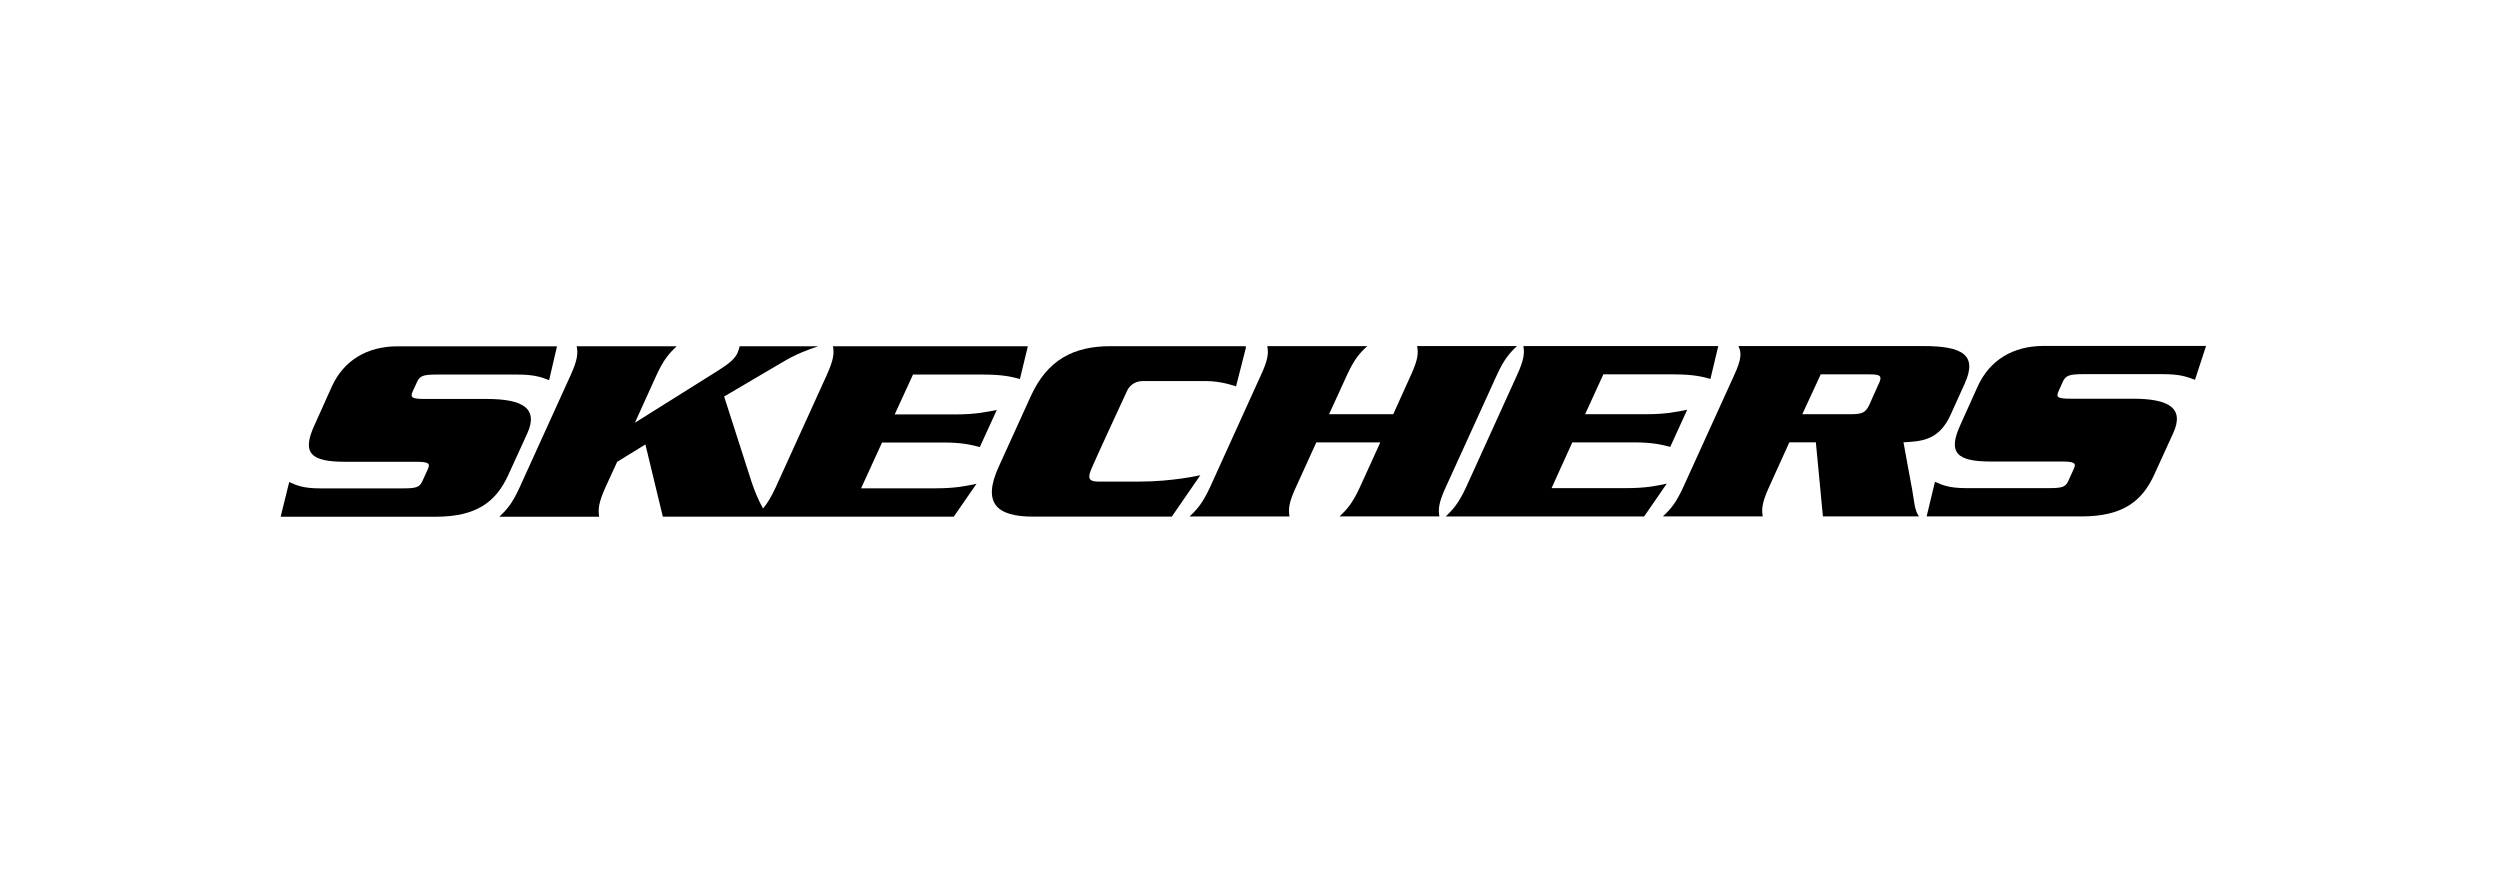 <?xml version="1.0" encoding="UTF-8"?>
<svg xmlns="http://www.w3.org/2000/svg" width="161" height="56" viewBox="0 0 161 56" fill="none">
  <g clip-path="url(#clip0_2394_30350)">
    <path d="M33.959 27.907C34.68 26.311 33.69 25.693 31.344 25.693H27.421C26.568 25.693 26.387 25.624 26.576 25.212L26.858 24.598C27.03 24.198 27.28 24.121 28.137 24.121H33.279C34.342 24.121 34.788 24.258 35.364 24.48L35.871 22.302H25.614C23.659 22.302 22.138 23.191 21.361 24.913L20.259 27.366C19.41 29.196 20.017 29.738 22.218 29.738H26.729C27.59 29.738 27.735 29.823 27.549 30.223L27.207 30.974C27.026 31.383 26.805 31.451 25.948 31.451H20.605C19.506 31.451 19.072 31.245 18.625 31.043L18.074 33.278H28.052C30.708 33.278 31.948 32.308 32.732 30.591L33.959 27.907Z" fill="black"></path>
    <path d="M60.729 28.497C62.009 28.497 62.568 28.655 63.099 28.792L64.194 26.4C63.538 26.529 62.838 26.687 61.566 26.687H57.619L58.798 24.121H63.292C64.592 24.121 65.156 24.266 65.683 24.408L66.194 22.298H53.64C53.724 22.731 53.704 23.139 53.233 24.177L49.958 31.379C49.66 32.029 49.403 32.429 49.141 32.749C48.807 32.167 48.558 31.504 48.397 31.023L46.634 25.535L50.296 23.381C51.342 22.759 51.913 22.573 52.694 22.298H47.636C47.596 22.44 47.564 22.573 47.503 22.71C47.338 23.078 47.069 23.345 46.192 23.898L40.888 27.224L42.268 24.181C42.743 23.139 43.113 22.735 43.58 22.298H37.138C37.223 22.735 37.215 23.139 36.74 24.181L33.465 31.387C32.994 32.429 32.627 32.833 32.157 33.278H38.587C38.518 32.833 38.522 32.425 38.989 31.387L39.745 29.742L41.564 28.623L42.687 33.274H61.422L62.886 31.156C62.254 31.29 61.55 31.447 60.267 31.447H55.454L56.802 28.501H60.733L60.729 28.497Z" fill="black"></path>
    <path d="M77.295 30.603C77.295 30.603 75.545 31.015 73.348 31.015C73.348 31.015 71.203 31.019 70.757 31.015C70.193 31.015 70.024 30.857 70.237 30.316C70.447 29.774 72.587 25.163 72.587 25.163C72.664 24.998 72.929 24.541 73.617 24.541H77.681C78.691 24.541 79.601 24.884 79.601 24.884L80.245 22.359H80.212L80.233 22.294H71.525C69.159 22.294 67.457 23.151 66.379 25.523L64.323 30.045C63.244 32.401 64.174 33.27 66.524 33.27H75.464L77.299 30.607L77.295 30.603Z" fill="black"></path>
    <path d="M93.109 31.37L96.392 24.165C96.863 23.127 97.233 22.718 97.696 22.286H91.262C91.342 22.723 91.338 23.127 90.859 24.165L89.725 26.675H85.592L86.739 24.169C87.218 23.123 87.58 22.718 88.055 22.29H81.613C81.693 22.723 81.685 23.127 81.198 24.169L77.927 31.375C77.448 32.409 77.082 32.821 76.603 33.262H83.045C82.973 32.821 82.973 32.409 83.46 31.37L84.771 28.489H88.892L87.58 31.37C87.105 32.409 86.735 32.817 86.268 33.258H92.698C92.622 32.817 92.63 32.409 93.109 31.366V31.37Z" fill="black"></path>
    <path d="M104.717 31.435H99.921L101.257 28.489H105.2C106.463 28.489 107.039 28.643 107.562 28.78L108.656 26.388C107.996 26.517 107.3 26.675 106.037 26.675H102.081L103.256 24.109H107.763C109.063 24.109 109.622 24.258 110.153 24.4L110.656 22.286H98.106C98.178 22.723 98.17 23.127 97.692 24.169L94.42 31.37C93.937 32.413 93.567 32.821 93.105 33.262H105.88L107.341 31.144C106.721 31.282 106.005 31.439 104.713 31.435H104.717Z" fill="black"></path>
    <path d="M120.989 24.715L120.39 26.056C120.148 26.586 119.907 26.671 119.19 26.675H116.068L117.255 24.109H120.365C121.074 24.109 121.243 24.185 120.993 24.719L120.989 24.715ZM122.583 28.485C123.794 28.424 124.876 28.336 125.612 26.727L126.526 24.707C127.363 22.868 126.405 22.286 123.87 22.286H111.952C112.165 22.723 112.157 23.123 111.678 24.169L108.403 31.37C107.928 32.409 107.566 32.817 107.083 33.258H113.521C113.445 32.817 113.453 32.405 113.927 31.366L115.235 28.485H116.941L117.396 33.254H123.58C123.283 32.837 123.279 32.268 123.15 31.569L122.583 28.481V28.485Z" fill="black"></path>
    <path d="M132.847 24.577C133.032 24.177 133.274 24.101 134.139 24.096H139.277C140.347 24.096 140.778 24.238 141.357 24.46L142.07 22.278H131.604C129.652 22.282 128.143 23.171 127.359 24.893L126.256 27.346C125.411 29.176 126.023 29.722 128.216 29.722H132.726C133.584 29.722 133.736 29.803 133.547 30.207L133.205 30.958C133.028 31.366 132.811 31.435 131.934 31.435H126.594C125.516 31.435 125.057 31.229 124.611 31.027L124.075 33.258H134.042C136.702 33.258 137.945 32.288 138.734 30.566L139.957 27.887C140.685 26.291 139.696 25.672 137.338 25.677H133.415C132.549 25.677 132.376 25.612 132.57 25.196L132.847 24.581V24.577Z" fill="black"></path>
  </g>
  <defs>
    <clipPath id="clip0_2394_30350">
      <rect width="124" height="11" fill="white" transform="translate(18.074 22.278)"></rect>
    </clipPath>
  </defs>
</svg>

